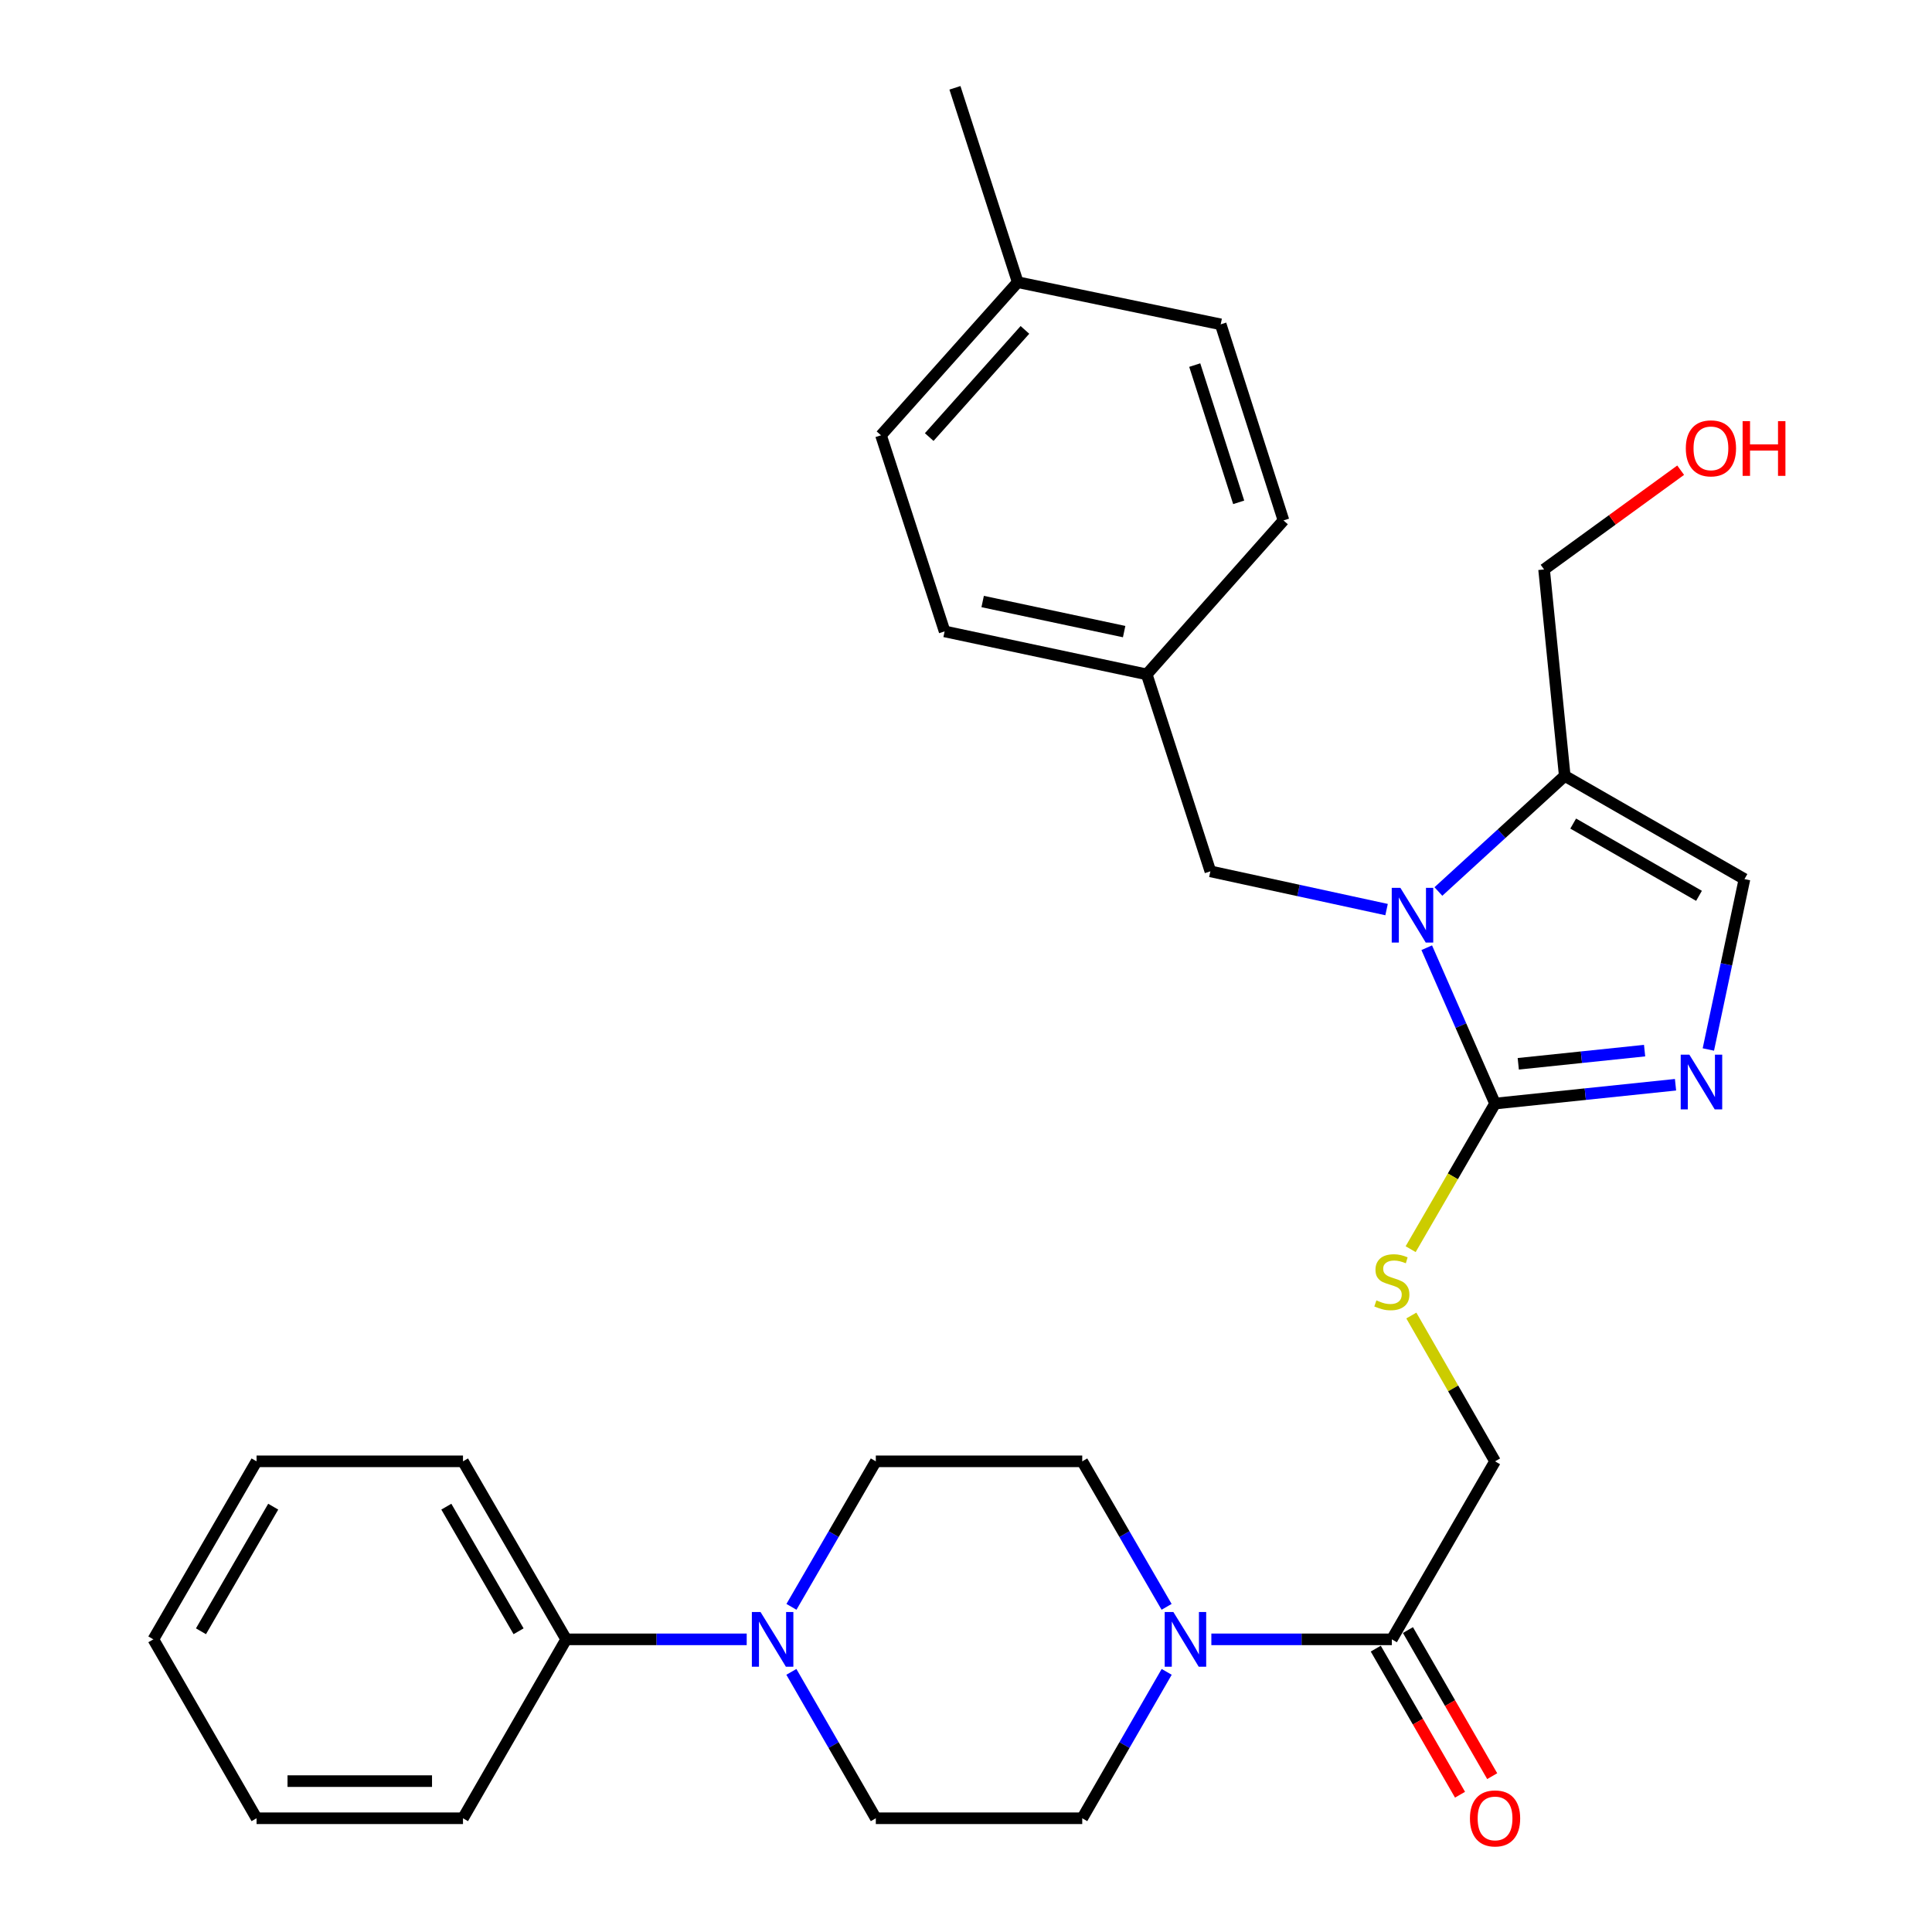 <?xml version='1.0' encoding='iso-8859-1'?>
<svg version='1.1' baseProfile='full'
              xmlns='http://www.w3.org/2000/svg'
                      xmlns:rdkit='http://www.rdkit.org/xml'
                      xmlns:xlink='http://www.w3.org/1999/xlink'
                  xml:space='preserve'
width='1000px' height='1000px' viewBox='0 0 1000 1000'>
<!-- END OF HEADER -->
<rect style='opacity:1.0;fill:#FFFFFF;stroke:none' width='1000' height='1000' x='0' y='0'> </rect>
<path class='bond-0' d='M 738.475,490.535 L 756.156,530.868' style='fill:none;fill-rule:evenodd;stroke:#0000FF;stroke-width:6px;stroke-linecap:butt;stroke-linejoin:miter;stroke-opacity:1' />
<path class='bond-0' d='M 756.156,530.868 L 773.838,571.202' style='fill:none;fill-rule:evenodd;stroke:#000000;stroke-width:6px;stroke-linecap:butt;stroke-linejoin:miter;stroke-opacity:1' />
<path class='bond-2' d='M 744.512,461.441 L 777.21,431.517' style='fill:none;fill-rule:evenodd;stroke:#0000FF;stroke-width:6px;stroke-linecap:butt;stroke-linejoin:miter;stroke-opacity:1' />
<path class='bond-2' d='M 777.21,431.517 L 809.909,401.593' style='fill:none;fill-rule:evenodd;stroke:#000000;stroke-width:6px;stroke-linecap:butt;stroke-linejoin:miter;stroke-opacity:1' />
<path class='bond-8' d='M 717.685,470.801 L 672.087,460.903' style='fill:none;fill-rule:evenodd;stroke:#0000FF;stroke-width:6px;stroke-linecap:butt;stroke-linejoin:miter;stroke-opacity:1' />
<path class='bond-8' d='M 672.087,460.903 L 626.488,451.005' style='fill:none;fill-rule:evenodd;stroke:#000000;stroke-width:6px;stroke-linecap:butt;stroke-linejoin:miter;stroke-opacity:1' />
<path class='bond-1' d='M 773.838,571.202 L 820.542,566.332' style='fill:none;fill-rule:evenodd;stroke:#000000;stroke-width:6px;stroke-linecap:butt;stroke-linejoin:miter;stroke-opacity:1' />
<path class='bond-1' d='M 820.542,566.332 L 867.247,561.462' style='fill:none;fill-rule:evenodd;stroke:#0000FF;stroke-width:6px;stroke-linecap:butt;stroke-linejoin:miter;stroke-opacity:1' />
<path class='bond-1' d='M 785.855,550.618 L 818.548,547.209' style='fill:none;fill-rule:evenodd;stroke:#000000;stroke-width:6px;stroke-linecap:butt;stroke-linejoin:miter;stroke-opacity:1' />
<path class='bond-1' d='M 818.548,547.209 L 851.242,543.8' style='fill:none;fill-rule:evenodd;stroke:#0000FF;stroke-width:6px;stroke-linecap:butt;stroke-linejoin:miter;stroke-opacity:1' />
<path class='bond-7' d='M 773.838,571.202 L 751.993,608.885' style='fill:none;fill-rule:evenodd;stroke:#000000;stroke-width:6px;stroke-linecap:butt;stroke-linejoin:miter;stroke-opacity:1' />
<path class='bond-7' d='M 751.993,608.885 L 730.149,646.568' style='fill:none;fill-rule:evenodd;stroke:#CCCC00;stroke-width:6px;stroke-linecap:butt;stroke-linejoin:miter;stroke-opacity:1' />
<path class='bond-30' d='M 884.242,543.217 L 893.587,499.119' style='fill:none;fill-rule:evenodd;stroke:#0000FF;stroke-width:6px;stroke-linecap:butt;stroke-linejoin:miter;stroke-opacity:1' />
<path class='bond-30' d='M 893.587,499.119 L 902.933,455.021' style='fill:none;fill-rule:evenodd;stroke:#000000;stroke-width:6px;stroke-linecap:butt;stroke-linejoin:miter;stroke-opacity:1' />
<path class='bond-4' d='M 809.909,401.593 L 902.933,455.021' style='fill:none;fill-rule:evenodd;stroke:#000000;stroke-width:6px;stroke-linecap:butt;stroke-linejoin:miter;stroke-opacity:1' />
<path class='bond-4' d='M 814.286,426.279 L 879.403,463.679' style='fill:none;fill-rule:evenodd;stroke:#000000;stroke-width:6px;stroke-linecap:butt;stroke-linejoin:miter;stroke-opacity:1' />
<path class='bond-17' d='M 809.909,401.593 L 799.216,294.747' style='fill:none;fill-rule:evenodd;stroke:#000000;stroke-width:6px;stroke-linecap:butt;stroke-linejoin:miter;stroke-opacity:1' />
<path class='bond-3' d='M 626.996,848.523 L 673.708,848.523' style='fill:none;fill-rule:evenodd;stroke:#0000FF;stroke-width:6px;stroke-linecap:butt;stroke-linejoin:miter;stroke-opacity:1' />
<path class='bond-3' d='M 673.708,848.523 L 720.42,848.523' style='fill:none;fill-rule:evenodd;stroke:#000000;stroke-width:6px;stroke-linecap:butt;stroke-linejoin:miter;stroke-opacity:1' />
<path class='bond-10' d='M 603.876,865.355 L 582.022,903.243' style='fill:none;fill-rule:evenodd;stroke:#0000FF;stroke-width:6px;stroke-linecap:butt;stroke-linejoin:miter;stroke-opacity:1' />
<path class='bond-10' d='M 582.022,903.243 L 560.167,941.13' style='fill:none;fill-rule:evenodd;stroke:#000000;stroke-width:6px;stroke-linecap:butt;stroke-linejoin:miter;stroke-opacity:1' />
<path class='bond-11' d='M 603.832,831.7 L 582,794.043' style='fill:none;fill-rule:evenodd;stroke:#0000FF;stroke-width:6px;stroke-linecap:butt;stroke-linejoin:miter;stroke-opacity:1' />
<path class='bond-11' d='M 582,794.043 L 560.167,756.385' style='fill:none;fill-rule:evenodd;stroke:#000000;stroke-width:6px;stroke-linecap:butt;stroke-linejoin:miter;stroke-opacity:1' />
<path class='bond-5' d='M 409.657,831.7 L 431.489,794.043' style='fill:none;fill-rule:evenodd;stroke:#0000FF;stroke-width:6px;stroke-linecap:butt;stroke-linejoin:miter;stroke-opacity:1' />
<path class='bond-5' d='M 431.489,794.043 L 453.322,756.385' style='fill:none;fill-rule:evenodd;stroke:#000000;stroke-width:6px;stroke-linecap:butt;stroke-linejoin:miter;stroke-opacity:1' />
<path class='bond-14' d='M 386.493,848.523 L 339.776,848.523' style='fill:none;fill-rule:evenodd;stroke:#0000FF;stroke-width:6px;stroke-linecap:butt;stroke-linejoin:miter;stroke-opacity:1' />
<path class='bond-14' d='M 339.776,848.523 L 293.058,848.523' style='fill:none;fill-rule:evenodd;stroke:#000000;stroke-width:6px;stroke-linecap:butt;stroke-linejoin:miter;stroke-opacity:1' />
<path class='bond-32' d='M 409.614,865.355 L 431.468,903.243' style='fill:none;fill-rule:evenodd;stroke:#0000FF;stroke-width:6px;stroke-linecap:butt;stroke-linejoin:miter;stroke-opacity:1' />
<path class='bond-32' d='M 431.468,903.243 L 453.322,941.13' style='fill:none;fill-rule:evenodd;stroke:#000000;stroke-width:6px;stroke-linecap:butt;stroke-linejoin:miter;stroke-opacity:1' />
<path class='bond-6' d='M 720.42,848.523 L 773.838,756.385' style='fill:none;fill-rule:evenodd;stroke:#000000;stroke-width:6px;stroke-linecap:butt;stroke-linejoin:miter;stroke-opacity:1' />
<path class='bond-15' d='M 712.093,853.326 L 733.901,891.133' style='fill:none;fill-rule:evenodd;stroke:#000000;stroke-width:6px;stroke-linecap:butt;stroke-linejoin:miter;stroke-opacity:1' />
<path class='bond-15' d='M 733.901,891.133 L 755.709,928.941' style='fill:none;fill-rule:evenodd;stroke:#FF0000;stroke-width:6px;stroke-linecap:butt;stroke-linejoin:miter;stroke-opacity:1' />
<path class='bond-15' d='M 728.747,843.719 L 750.555,881.527' style='fill:none;fill-rule:evenodd;stroke:#000000;stroke-width:6px;stroke-linecap:butt;stroke-linejoin:miter;stroke-opacity:1' />
<path class='bond-15' d='M 750.555,881.527 L 772.363,919.334' style='fill:none;fill-rule:evenodd;stroke:#FF0000;stroke-width:6px;stroke-linecap:butt;stroke-linejoin:miter;stroke-opacity:1' />
<path class='bond-9' d='M 730.504,680.912 L 752.171,718.649' style='fill:none;fill-rule:evenodd;stroke:#CCCC00;stroke-width:6px;stroke-linecap:butt;stroke-linejoin:miter;stroke-opacity:1' />
<path class='bond-9' d='M 752.171,718.649 L 773.838,756.385' style='fill:none;fill-rule:evenodd;stroke:#000000;stroke-width:6px;stroke-linecap:butt;stroke-linejoin:miter;stroke-opacity:1' />
<path class='bond-16' d='M 626.488,451.005 L 593.547,349.062' style='fill:none;fill-rule:evenodd;stroke:#000000;stroke-width:6px;stroke-linecap:butt;stroke-linejoin:miter;stroke-opacity:1' />
<path class='bond-13' d='M 560.167,941.13 L 453.322,941.13' style='fill:none;fill-rule:evenodd;stroke:#000000;stroke-width:6px;stroke-linecap:butt;stroke-linejoin:miter;stroke-opacity:1' />
<path class='bond-12' d='M 560.167,756.385 L 453.322,756.385' style='fill:none;fill-rule:evenodd;stroke:#000000;stroke-width:6px;stroke-linecap:butt;stroke-linejoin:miter;stroke-opacity:1' />
<path class='bond-24' d='M 293.058,848.523 L 239.641,756.385' style='fill:none;fill-rule:evenodd;stroke:#000000;stroke-width:6px;stroke-linecap:butt;stroke-linejoin:miter;stroke-opacity:1' />
<path class='bond-24' d='M 268.413,844.345 L 231.02,779.849' style='fill:none;fill-rule:evenodd;stroke:#000000;stroke-width:6px;stroke-linecap:butt;stroke-linejoin:miter;stroke-opacity:1' />
<path class='bond-25' d='M 293.058,848.523 L 239.641,941.13' style='fill:none;fill-rule:evenodd;stroke:#000000;stroke-width:6px;stroke-linecap:butt;stroke-linejoin:miter;stroke-opacity:1' />
<path class='bond-19' d='M 593.547,349.062 L 664.332,269.368' style='fill:none;fill-rule:evenodd;stroke:#000000;stroke-width:6px;stroke-linecap:butt;stroke-linejoin:miter;stroke-opacity:1' />
<path class='bond-20' d='M 593.547,349.062 L 488.933,326.813' style='fill:none;fill-rule:evenodd;stroke:#000000;stroke-width:6px;stroke-linecap:butt;stroke-linejoin:miter;stroke-opacity:1' />
<path class='bond-20' d='M 581.854,326.919 L 508.625,311.344' style='fill:none;fill-rule:evenodd;stroke:#000000;stroke-width:6px;stroke-linecap:butt;stroke-linejoin:miter;stroke-opacity:1' />
<path class='bond-23' d='M 799.216,294.747 L 834.561,269.059' style='fill:none;fill-rule:evenodd;stroke:#000000;stroke-width:6px;stroke-linecap:butt;stroke-linejoin:miter;stroke-opacity:1' />
<path class='bond-23' d='M 834.561,269.059 L 869.906,243.371' style='fill:none;fill-rule:evenodd;stroke:#FF0000;stroke-width:6px;stroke-linecap:butt;stroke-linejoin:miter;stroke-opacity:1' />
<path class='bond-18' d='M 526.777,146.062 L 456.003,225.307' style='fill:none;fill-rule:evenodd;stroke:#000000;stroke-width:6px;stroke-linecap:butt;stroke-linejoin:miter;stroke-opacity:1' />
<path class='bond-18' d='M 530.501,170.756 L 480.959,226.228' style='fill:none;fill-rule:evenodd;stroke:#000000;stroke-width:6px;stroke-linecap:butt;stroke-linejoin:miter;stroke-opacity:1' />
<path class='bond-26' d='M 526.777,146.062 L 494.274,45.455' style='fill:none;fill-rule:evenodd;stroke:#000000;stroke-width:6px;stroke-linecap:butt;stroke-linejoin:miter;stroke-opacity:1' />
<path class='bond-31' d='M 526.777,146.062 L 631.829,167.884' style='fill:none;fill-rule:evenodd;stroke:#000000;stroke-width:6px;stroke-linecap:butt;stroke-linejoin:miter;stroke-opacity:1' />
<path class='bond-22' d='M 664.332,269.368 L 631.829,167.884' style='fill:none;fill-rule:evenodd;stroke:#000000;stroke-width:6px;stroke-linecap:butt;stroke-linejoin:miter;stroke-opacity:1' />
<path class='bond-22' d='M 641.146,260.01 L 618.394,188.971' style='fill:none;fill-rule:evenodd;stroke:#000000;stroke-width:6px;stroke-linecap:butt;stroke-linejoin:miter;stroke-opacity:1' />
<path class='bond-21' d='M 488.933,326.813 L 456.003,225.307' style='fill:none;fill-rule:evenodd;stroke:#000000;stroke-width:6px;stroke-linecap:butt;stroke-linejoin:miter;stroke-opacity:1' />
<path class='bond-27' d='M 239.641,756.385 L 132.795,756.385' style='fill:none;fill-rule:evenodd;stroke:#000000;stroke-width:6px;stroke-linecap:butt;stroke-linejoin:miter;stroke-opacity:1' />
<path class='bond-28' d='M 239.641,941.13 L 132.795,941.13' style='fill:none;fill-rule:evenodd;stroke:#000000;stroke-width:6px;stroke-linecap:butt;stroke-linejoin:miter;stroke-opacity:1' />
<path class='bond-28' d='M 223.614,921.904 L 148.822,921.904' style='fill:none;fill-rule:evenodd;stroke:#000000;stroke-width:6px;stroke-linecap:butt;stroke-linejoin:miter;stroke-opacity:1' />
<path class='bond-33' d='M 132.795,756.385 L 79.378,848.523' style='fill:none;fill-rule:evenodd;stroke:#000000;stroke-width:6px;stroke-linecap:butt;stroke-linejoin:miter;stroke-opacity:1' />
<path class='bond-33' d='M 141.416,779.849 L 104.023,844.345' style='fill:none;fill-rule:evenodd;stroke:#000000;stroke-width:6px;stroke-linecap:butt;stroke-linejoin:miter;stroke-opacity:1' />
<path class='bond-29' d='M 132.795,941.13 L 79.378,848.523' style='fill:none;fill-rule:evenodd;stroke:#000000;stroke-width:6px;stroke-linecap:butt;stroke-linejoin:miter;stroke-opacity:1' />
<path  class='atom-0' d='M 724.841 459.553
L 734.121 474.553
Q 735.041 476.033, 736.521 478.713
Q 738.001 481.393, 738.081 481.553
L 738.081 459.553
L 741.841 459.553
L 741.841 487.873
L 737.961 487.873
L 728.001 471.473
Q 726.841 469.553, 725.601 467.353
Q 724.401 465.153, 724.041 464.473
L 724.041 487.873
L 720.361 487.873
L 720.361 459.553
L 724.841 459.553
' fill='#0000FF'/>
<path  class='atom-2' d='M 874.413 545.902
L 883.693 560.902
Q 884.613 562.382, 886.093 565.062
Q 887.573 567.742, 887.653 567.902
L 887.653 545.902
L 891.413 545.902
L 891.413 574.222
L 887.533 574.222
L 877.573 557.822
Q 876.413 555.902, 875.173 553.702
Q 873.973 551.502, 873.613 550.822
L 873.613 574.222
L 869.933 574.222
L 869.933 545.902
L 874.413 545.902
' fill='#0000FF'/>
<path  class='atom-4' d='M 607.325 834.363
L 616.605 849.363
Q 617.525 850.843, 619.005 853.523
Q 620.485 856.203, 620.565 856.363
L 620.565 834.363
L 624.325 834.363
L 624.325 862.683
L 620.445 862.683
L 610.485 846.283
Q 609.325 844.363, 608.085 842.163
Q 606.885 839.963, 606.525 839.283
L 606.525 862.683
L 602.845 862.683
L 602.845 834.363
L 607.325 834.363
' fill='#0000FF'/>
<path  class='atom-6' d='M 393.644 834.363
L 402.924 849.363
Q 403.844 850.843, 405.324 853.523
Q 406.804 856.203, 406.884 856.363
L 406.884 834.363
L 410.644 834.363
L 410.644 862.683
L 406.764 862.683
L 396.804 846.283
Q 395.644 844.363, 394.404 842.163
Q 393.204 839.963, 392.844 839.283
L 392.844 862.683
L 389.164 862.683
L 389.164 834.363
L 393.644 834.363
' fill='#0000FF'/>
<path  class='atom-8' d='M 712.42 673.07
Q 712.74 673.19, 714.06 673.75
Q 715.38 674.31, 716.82 674.67
Q 718.3 674.99, 719.74 674.99
Q 722.42 674.99, 723.98 673.71
Q 725.54 672.39, 725.54 670.11
Q 725.54 668.55, 724.74 667.59
Q 723.98 666.63, 722.78 666.11
Q 721.58 665.59, 719.58 664.99
Q 717.06 664.23, 715.54 663.51
Q 714.06 662.79, 712.98 661.27
Q 711.94 659.75, 711.94 657.19
Q 711.94 653.63, 714.34 651.43
Q 716.78 649.23, 721.58 649.23
Q 724.86 649.23, 728.58 650.79
L 727.66 653.87
Q 724.26 652.47, 721.7 652.47
Q 718.94 652.47, 717.42 653.63
Q 715.9 654.75, 715.94 656.71
Q 715.94 658.23, 716.7 659.15
Q 717.5 660.07, 718.62 660.59
Q 719.78 661.11, 721.7 661.71
Q 724.26 662.51, 725.78 663.31
Q 727.3 664.11, 728.38 665.75
Q 729.5 667.35, 729.5 670.11
Q 729.5 674.03, 726.86 676.15
Q 724.26 678.23, 719.9 678.23
Q 717.38 678.23, 715.46 677.67
Q 713.58 677.15, 711.34 676.23
L 712.42 673.07
' fill='#CCCC00'/>
<path  class='atom-16' d='M 760.838 941.21
Q 760.838 934.41, 764.198 930.61
Q 767.558 926.81, 773.838 926.81
Q 780.118 926.81, 783.478 930.61
Q 786.838 934.41, 786.838 941.21
Q 786.838 948.09, 783.438 952.01
Q 780.038 955.89, 773.838 955.89
Q 767.598 955.89, 764.198 952.01
Q 760.838 948.13, 760.838 941.21
M 773.838 952.69
Q 778.158 952.69, 780.478 949.81
Q 782.838 946.89, 782.838 941.21
Q 782.838 935.65, 780.478 932.85
Q 778.158 930.01, 773.838 930.01
Q 769.518 930.01, 767.158 932.81
Q 764.838 935.61, 764.838 941.21
Q 764.838 946.93, 767.158 949.81
Q 769.518 952.69, 773.838 952.69
' fill='#FF0000'/>
<path  class='atom-24' d='M 872.575 232.063
Q 872.575 225.263, 875.935 221.463
Q 879.295 217.663, 885.575 217.663
Q 891.855 217.663, 895.215 221.463
Q 898.575 225.263, 898.575 232.063
Q 898.575 238.943, 895.175 242.863
Q 891.775 246.743, 885.575 246.743
Q 879.335 246.743, 875.935 242.863
Q 872.575 238.983, 872.575 232.063
M 885.575 243.543
Q 889.895 243.543, 892.215 240.663
Q 894.575 237.743, 894.575 232.063
Q 894.575 226.503, 892.215 223.703
Q 889.895 220.863, 885.575 220.863
Q 881.255 220.863, 878.895 223.663
Q 876.575 226.463, 876.575 232.063
Q 876.575 237.783, 878.895 240.663
Q 881.255 243.543, 885.575 243.543
' fill='#FF0000'/>
<path  class='atom-24' d='M 901.975 217.983
L 905.815 217.983
L 905.815 230.023
L 920.295 230.023
L 920.295 217.983
L 924.135 217.983
L 924.135 246.303
L 920.295 246.303
L 920.295 233.223
L 905.815 233.223
L 905.815 246.303
L 901.975 246.303
L 901.975 217.983
' fill='#FF0000'/>
</svg>
